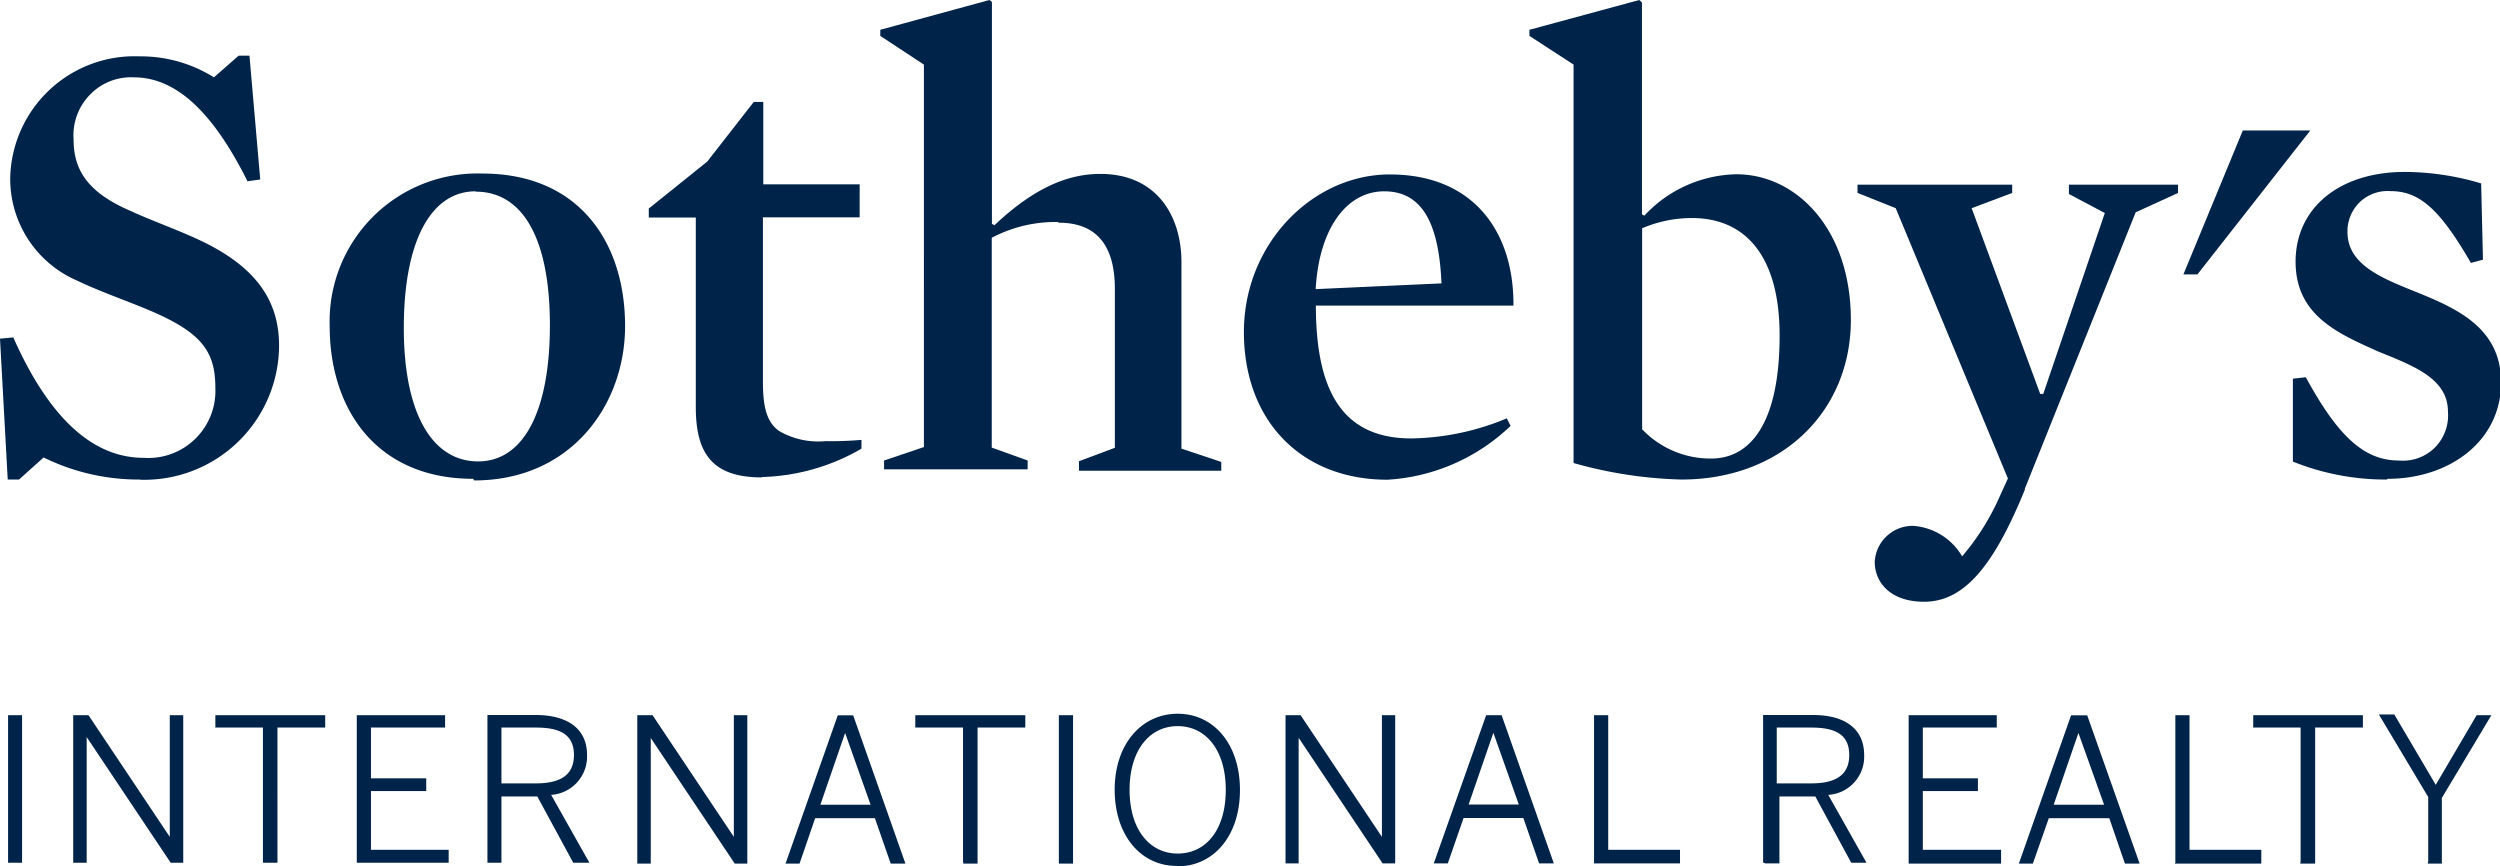 <svg xmlns="http://www.w3.org/2000/svg" viewBox="0 0 139.3 48.27"><defs><style>.cls-1{fill:#002349;}</style></defs><g id="Layer_2" data-name="Layer 2"><g id="Layer_1-2" data-name="Layer 1"><g id="Group-3"><polygon id="Path" class="cls-1" points="124.97 7.27 121.66 15.29 122.44 15.29 128.73 7.27 124.97 7.27"/><path id="Path-2" data-name="Path" class="cls-1" d="M7.8,26.72a12,12,0,0,1-5.37-1.23L1.06,26.72H.43L0,18.87l.74-.07C3,23.89,5.58,25.51,8,25.51a3.74,3.74,0,0,0,4-3.89c0-2.13-.82-3.19-4.14-4.52-1.13-.46-2.43-.92-3.53-1.45A6.17,6.17,0,0,1,.57,9.89,6.93,6.93,0,0,1,7.78,3.14a7.68,7.68,0,0,1,4.14,1.17L13.3,3.1h.6L14.5,10l-.71.1c-1.94-3.89-4-5.79-6.33-5.79A3.17,3.17,0,0,0,5,5.29,3.23,3.23,0,0,0,4.1,7.76c0,1.66.72,2.94,3.19,4,1.24.57,2.69,1.07,4,1.7,2.86,1.39,4.26,3.19,4.26,5.8A7.51,7.51,0,0,1,7.8,26.73"/><path id="Shape" class="cls-1" d="M26.5,10.66c-2.48,0-4,2.76-4,7.61s1.63,7.44,4.14,7.44,4-2.75,4-7.59-1.52-7.44-4.13-7.44m-.14,16c-5.37,0-8-3.85-8-8.51a8.24,8.24,0,0,1,8.51-8.5c5.37,0,7.95,3.82,7.95,8.5,0,4.38-3,8.6-8.41,8.6"/><path id="Path-3" data-name="Path" class="cls-1" d="M42.44,26.6c-2.79,0-3.67-1.38-3.67-3.92V12.12H36.15v-.5L39.41,9,42,5.68h.53v4.59h5.37v1.84H42.51v9.16c0,1.41.21,2.26.91,2.75a4.35,4.35,0,0,0,2.59.56A19,19,0,0,0,48,24.51V25a11.61,11.61,0,0,1-5.55,1.58"/><path id="Path-4" data-name="Path" class="cls-1" d="M58.94,12.37a7.6,7.6,0,0,0-3.68.88V24.94l2,.72v.49h-8v-.49l2.22-.75V3.6L49.05,2V1.66L55.13,0l.14.11V12.47l.14.08c2.12-2,4-2.86,5.9-2.86,3.19,0,4.52,2.4,4.52,4.91V25l2.22.74v.49H60.12v-.53l2-.75V16.09c0-2.3-.93-3.68-3.12-3.68"/><path id="Shape-2" data-name="Shape" class="cls-1" d="M80.32,15.79c-.14-3.32-1.06-5.13-3.19-5.13s-3.64,2.13-3.82,5.45l7-.32h0Zm-7,1.2c0,4.49,1.27,7.44,5.32,7.44a14.32,14.32,0,0,0,5.32-1.12l.21.42a10.83,10.83,0,0,1-6.86,3c-4.84,0-8-3.32-8-8.23s3.82-8.78,8.13-8.78c4.66,0,6.92,3.19,6.89,7.31h-11Z"/><path id="Shape-3" data-name="Shape" class="cls-1" d="M94.28,12.15a7,7,0,0,0-2.78.57v11.2a5.26,5.26,0,0,0,3.85,1.63c2.12,0,3.81-1.87,3.81-6.86,0-4.38-1.87-6.54-4.88-6.54m-.6,14.57a24.19,24.19,0,0,1-6-.92V3.6L85.22,2V1.66L91.34,0l.15.14v11.8l.13.08a7.18,7.18,0,0,1,5.13-2.31c3.36,0,6.38,3.07,6.38,8.12s-3.8,8.89-9.45,8.89"/><path id="Path-5" data-name="Path" class="cls-1" d="M112.83,27.27c-1.77,4.35-3.43,6.26-5.62,6.26-1.87,0-2.75-1.07-2.75-2.23a2.12,2.12,0,0,1,2.12-2A3.44,3.44,0,0,1,109.33,31a13.58,13.58,0,0,0,1.94-3l.61-1.34-6.25-15.06-2.13-.85v-.46h8.62v.46l-2.26.85,3.82,10.35h.17l3.43-10.08-2-1.06v-.52h6.08v.46L119,11.83l-6.18,15.41h0Z"/><path id="Path-6" data-name="Path" class="cls-1" d="M133,26.72a13.83,13.83,0,0,1-5.24-1V21.1l.72-.08c1.84,3.39,3.31,4.64,5.19,4.64a2.52,2.52,0,0,0,2-.72,2.55,2.55,0,0,0,.73-2c0-1.84-1.88-2.54-3.9-3.36-2.22-1-4.59-2-4.59-5s2.45-5,6.08-5a15,15,0,0,1,4.26.64l.1,4.25-.67.18c-1.71-2.95-2.84-4-4.47-4a2.25,2.25,0,0,0-1.71.6,2.27,2.27,0,0,0-.7,1.67c0,1.84,1.91,2.58,3.93,3.39,2.23.91,4.63,2,4.63,5,0,3.29-2.9,5.37-6.32,5.37"/><path id="Shape-4" data-name="Shape" class="cls-1" d="M.45,48.07h.78V39.85H.45v8.22Zm3.63,0h.75v-7h0l4.68,7h.7V39.85H9.46v6.78h0L4.93,39.85H4.08v8.22Zm10.58,0h.8V40.54h2.66v-.69H12v.69h2.65V48h0Zm5.22,0H25v-.72H20.67V44.08h3.08v-.71H20.67V40.54H24.8v-.69H19.88v8.22Zm7.29,0h.77V44.38h2l2,3.69h.9l-2.13-3.78a2.14,2.14,0,0,0,2-2.23c0-1.44-1.07-2.22-2.86-2.22H27.16v8.22h0Zm.77-4.34V40.54h1.92c1.38,0,2.12.41,2.12,1.53s-.76,1.58-2.12,1.58H27.93Zm7.57,4.39h.75v-7h0l4.68,7h.7V39.85h-.75v6.78h0l-4.53-6.78h-.85v8.22h0Zm8.28,0h.76l.87-2.53h3.33l.88,2.53h.82l-2.91-8.26h-.86l-2.91,8.26h0Zm1.89-3.19,1.41-4.09h0l1.42,4H45.67Zm8,3.19h.79V40.54h2.66v-.69H51v.69h2.66V48h0Zm5.32,0h.79V39.85H59v8.22h0Zm6.62.15c2,0,3.47-1.69,3.47-4.25s-1.46-4.25-3.47-4.25S62.11,41.46,62.11,44s1.45,4.25,3.46,4.25Zm0-.71c-1.55,0-2.68-1.32-2.68-3.55s1.13-3.55,2.68-3.55,2.68,1.31,2.68,3.55-1.11,3.55-2.68,3.55Zm6,.55h.74v-7h0l4.68,7h.7V39.85h-.74v6.78h0l-4.53-6.78h-.84v8.22h0Zm8.28,0h.77l.88-2.53h3.33l.88,2.53h.82l-2.91-8.26h-.86l-2.92,8.26h0Zm1.9-3.19,1.41-4.09h0l1.42,4H81.72Zm7,3.19h4.81v-.76h-4v-7.5h-.79v8.22h0Zm9.57,0h.78V44.38h2l2,3.69H104l-2.13-3.78a2.13,2.13,0,0,0,2-2.23c0-1.44-1.06-2.22-2.85-2.22H98.24v8.22h0ZM99,43.73V40.54h1.92c1.38,0,2.12.41,2.12,1.53s-.76,1.58-2.12,1.58H99Zm7.35,4.39h5.15v-.77h-4.36V44.08h3.07v-.71h-3.07V40.54h4.12v-.69h-4.91v8.22h0Zm6.16,0h.76l.89-2.53h3.37l.87,2.53h.82l-2.92-8.26h-.9l-2.91,8.26h0Zm1.89-3.19,1.41-4.09h0l1.43,4h-2.84Zm6.77,3.19H126v-.77h-4v-7.5h-.79v8.22h0Zm7,0H129V40.54h2.66v-.69h-6.11v.69h2.64V48h0Zm7.1,0h.79V44.46l2.76-4.61H138l-2.28,3.88-2.31-3.92h-.86l2.75,4.6V48h0Z"/></g></g></g></svg>